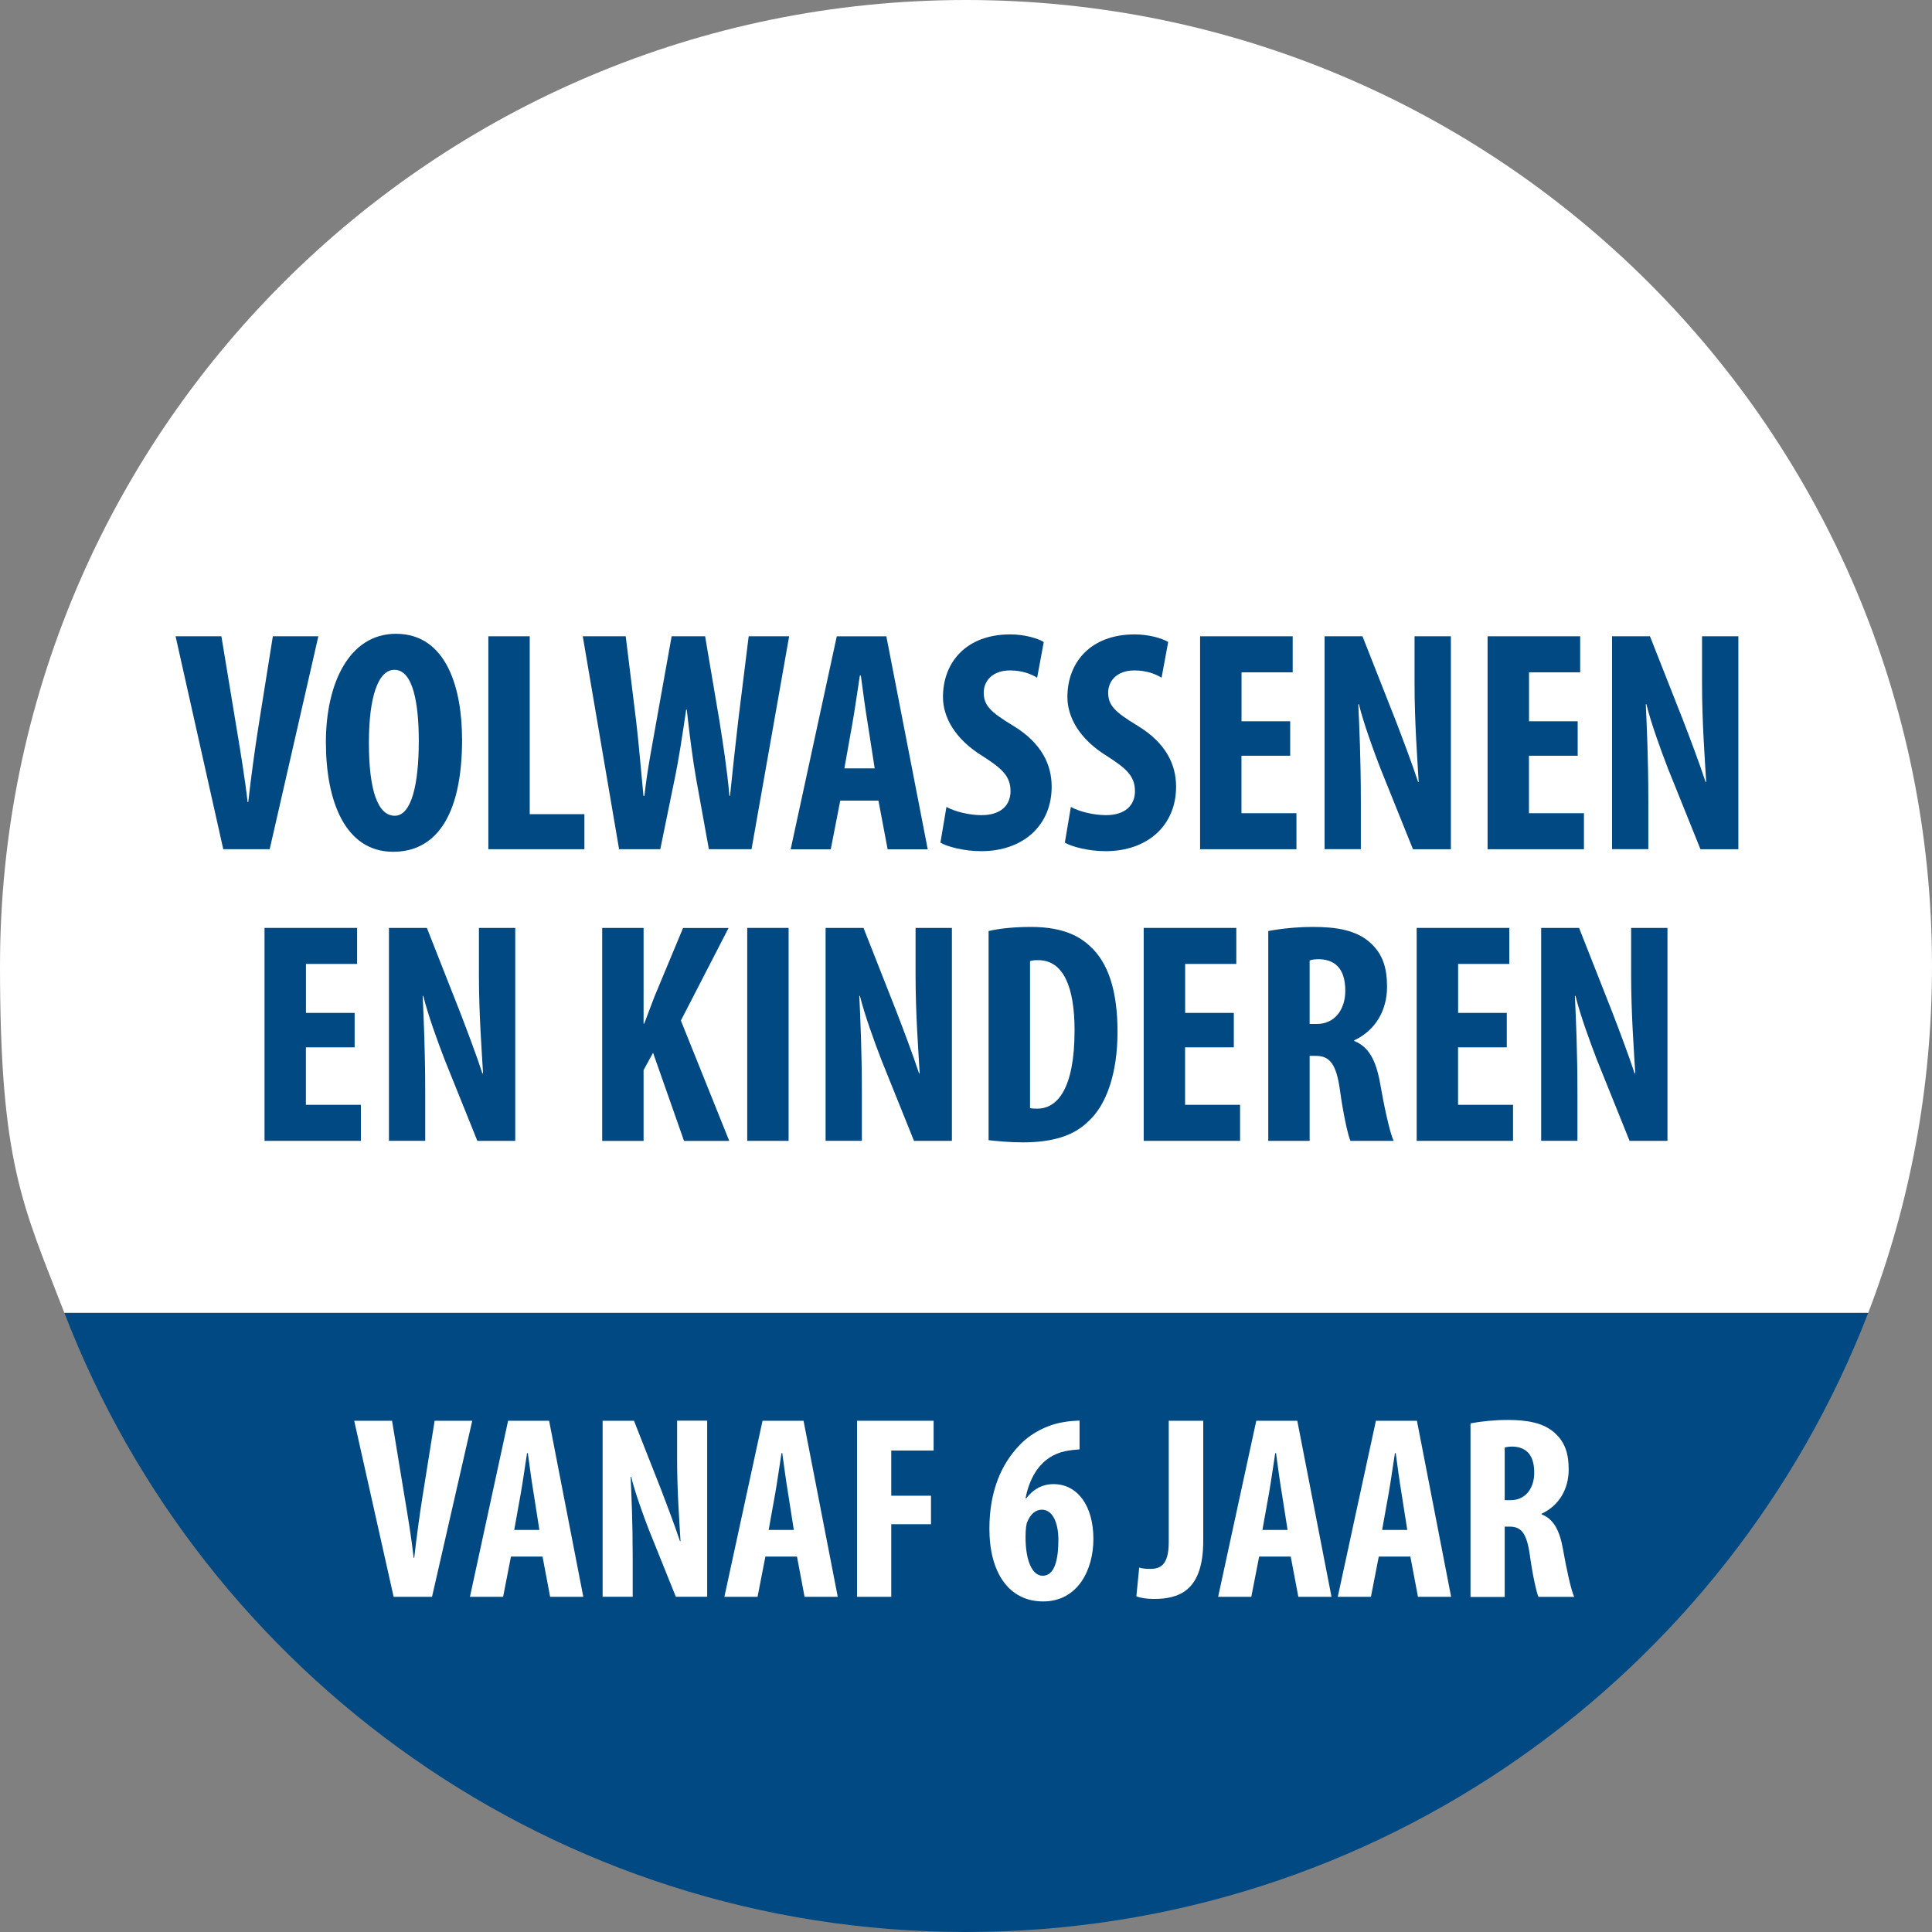 <svg xmlns="http://www.w3.org/2000/svg" id="Livello_2" data-name="Livello 2" viewBox="0 0 318 318"><rect x="0" y="0" width="318" height="318" fill="#808080" stroke="none"/><defs><style>      .cls-1 {        fill: #fff;      }      .cls-2 {        fill: #004982;      }    </style></defs><g id="Livello_2-2" data-name="Livello 2"><g id="Livello_2-2" data-name="Livello 2-2"><g><g id="Livello_2-2-2" data-name="Livello 2-2"><g id="Livello_1-2" data-name="Livello 1-2"><g><path class="cls-1" d="M307.5,216.1c6.8-17.7,10.5-36.9,10.5-57.1C318,71.2,246.8,0,159,0S0,71.2,0,159c0,32.51,3.7,39.3,10.6,57.1h296.9Z"></path><path class="cls-2" d="M10.6,216.1c22.9,59.6,80.7,101.9,148.4,101.9s125.5-42.3,148.5-101.9H10.6Z"></path></g></g></g><g><path class="cls-2" d="M36.75,139.78l-7.85-35.05h7.54l2.5,15.13c.62,3.74,1.35,8.06,1.82,12.17h.1c.47-4.16,1.04-8.37,1.66-12.32l2.39-14.98h7.49l-8.01,35.05s-7.64,0-7.64,0Z"></path><path class="cls-2" d="M76.06,121.64c0,13.21-4.68,18.56-11.34,18.56-7.96,0-11.08-8.42-11.08-18.04s3.8-17.84,11.54-17.84c8.48,0,10.87,9.31,10.87,17.32h0ZM60.72,122.26c0,7.96,1.51,12.01,4.26,12.01s3.95-5.2,3.95-12.32c0-6.14-.94-11.7-4-11.7-2.7,0-4.21,4.47-4.21,12.01Z"></path><path class="cls-2" d="M80.38,104.73h6.81v29.28h9v5.77h-15.81v-35.05Z"></path><path class="cls-2" d="M101.9,139.78l-5.98-35.05h7.07l1.72,13.99c.47,4,.78,8.01,1.2,12.27h.16c.47-4.32,1.25-8.11,1.98-12.32l2.5-13.94h5.51l2.34,13.83c.62,3.95,1.25,7.85,1.66,12.43h.1c.47-4.58.88-8.32,1.35-12.38l1.72-13.88h6.66l-6.19,35.05h-7.02l-2.08-11.49c-.57-3.22-1.09-7.23-1.56-11.49h-.1c-.62,4.21-1.2,8.11-1.92,11.54l-2.34,11.44h-6.78Z"></path><path class="cls-2" d="M138.3,131.78l-1.56,8.01h-6.6l7.59-35.05h8.16l6.81,35.05h-6.6l-1.51-8.01h-6.29ZM143.97,126.47l-1.14-7.33c-.36-2.13-.83-5.62-1.14-7.96h-.16c-.36,2.34-.88,5.98-1.25,8.01l-1.3,7.28h4.99Z"></path><path class="cls-2" d="M155.78,132.82c1.4.78,3.8,1.35,5.77,1.35,3.22,0,4.78-1.66,4.78-3.95,0-2.55-1.56-3.8-4.52-5.72-4.78-2.91-6.6-6.6-6.6-9.78,0-5.62,3.74-10.3,11.08-10.3,2.29,0,4.47.62,5.51,1.25l-1.09,5.88c-.99-.62-2.5-1.2-4.47-1.2-2.91,0-4.32,1.77-4.32,3.64,0,2.08,1.04,3.17,4.84,5.46,4.63,2.81,6.34,6.34,6.34,10.04,0,6.4-4.73,10.61-11.6,10.61-2.81,0-5.56-.73-6.71-1.4l.99-5.88h0Z"></path><path class="cls-2" d="M176.26,132.82c1.4.78,3.8,1.35,5.77,1.35,3.22,0,4.78-1.66,4.78-3.95,0-2.55-1.56-3.8-4.52-5.72-4.78-2.91-6.6-6.6-6.6-9.78,0-5.62,3.74-10.3,11.08-10.3,2.29,0,4.47.62,5.51,1.25l-1.09,5.88c-.99-.62-2.5-1.2-4.47-1.2-2.91,0-4.32,1.77-4.32,3.64,0,2.08,1.04,3.17,4.84,5.46,4.63,2.81,6.34,6.34,6.34,10.04,0,6.4-4.73,10.61-11.6,10.61-2.81,0-5.56-.73-6.71-1.4l.99-5.88h0Z"></path><path class="cls-2" d="M212.35,124.39h-8.01v9.46h9.05v5.93h-15.86v-35.05h15.24v5.93h-8.42v8.06h8.01v5.67h-.01Z"></path><path class="cls-2" d="M218.02,139.78v-35.05h6.24l5.41,13.73c1.04,2.7,2.76,7.23,3.74,10.24h.1c-.21-3.69-.68-9.78-.68-16.22v-7.75h5.98v35.05h-6.24l-5.36-13.31c-1.14-2.96-2.76-7.38-3.54-10.56h-.1c.16,3.54.42,8.94.42,15.96v7.9h-5.98,0Z"></path><path class="cls-2" d="M259.67,124.39h-8.01v9.46h9.05v5.93h-15.86v-35.05h15.24v5.93h-8.42v8.06h8.01v5.67h-.01Z"></path><path class="cls-2" d="M265.34,139.78v-35.05h6.24l5.41,13.73c1.04,2.7,2.76,7.23,3.74,10.24h.1c-.21-3.69-.68-9.78-.68-16.22v-7.75h5.98v35.05h-6.24l-5.36-13.31c-1.14-2.96-2.76-7.38-3.54-10.56h-.1c.16,3.54.42,8.94.42,15.96v7.9h-5.98,0Z"></path><path class="cls-2" d="M58.36,172.39h-8.01v9.46h9.05v5.93h-15.86v-35.05h15.24v5.93h-8.42v8.06h8.01v5.67h-.01Z"></path><path class="cls-2" d="M64.02,187.78v-35.05h6.24l5.41,13.73c1.04,2.7,2.76,7.23,3.74,10.24h.1c-.21-3.69-.68-9.78-.68-16.22v-7.75h5.98v35.05h-6.24l-5.36-13.31c-1.14-2.96-2.76-7.38-3.54-10.56h-.1c.16,3.54.42,8.94.42,15.96v7.9h-5.98.01Z"></path><path class="cls-2" d="M99.12,152.73h6.81v15.76h.1c.57-1.46,1.14-3.02,1.72-4.52l4.68-11.23h7.49l-7.85,15.24,7.96,19.81h-7.44l-5.1-14.51-1.56,2.86v11.65h-6.81v-35.05h0Z"></path><path class="cls-2" d="M129.8,152.73v35.05h-6.81v-35.05h6.81Z"></path><path class="cls-2" d="M135.89,187.78v-35.05h6.24l5.41,13.73c1.04,2.7,2.76,7.23,3.74,10.24h.1c-.21-3.69-.68-9.78-.68-16.22v-7.75h5.98v35.05h-6.24l-5.36-13.31c-1.14-2.96-2.76-7.38-3.54-10.56h-.1c.16,3.54.42,8.94.42,15.96v7.9h-5.98,0Z"></path><path class="cls-2" d="M162.72,153.25c1.72-.42,4.21-.68,6.92-.68,4.42,0,7.49,1.04,9.72,3.12,3.02,2.7,4.58,7.33,4.58,14.14s-1.82,12.12-4.89,14.82c-2.34,2.29-5.82,3.38-10.71,3.38-2.13,0-4.26-.21-5.62-.36v-34.43h0ZM169.53,182.38c.31.1.83.1,1.2.1,3.28,0,6.14-3.22,6.14-12.9,0-7.18-1.87-11.54-5.98-11.54-.47,0-.94,0-1.35.16v24.18h0Z"></path><path class="cls-2" d="M203.07,172.39h-8.01v9.46h9.05v5.93h-15.86v-35.05h15.24v5.93h-8.42v8.06h8.01v5.67h-.01Z"></path><path class="cls-2" d="M208.74,153.25c2.13-.42,4.84-.68,7.44-.68,3.74,0,7.07.52,9.36,2.6,2.13,1.92,2.76,4.26,2.76,7.28,0,3.74-1.82,7.12-5.41,8.79v.1c2.39.94,3.59,3.17,4.26,6.92.68,3.9,1.61,8.22,2.24,9.52h-7.12c-.42-.99-1.2-4.52-1.72-8.37-.62-4.37-1.72-5.62-4-5.62h-.99v13.99h-6.81v-34.53h0ZM215.55,168.54h1.2c2.96,0,4.68-2.39,4.68-5.46s-1.2-5.1-4.26-5.2c-.57,0-1.25.05-1.61.21v10.45h0Z"></path><path class="cls-2" d="M248,172.39h-8.01v9.46h9.05v5.93h-15.86v-35.05h15.24v5.93h-8.42v8.06h8.01v5.67h-.01Z"></path><path class="cls-2" d="M253.67,187.78v-35.05h6.24l5.41,13.73c1.04,2.7,2.76,7.23,3.74,10.24h.1c-.21-3.69-.68-9.78-.68-16.22v-7.75h5.98v35.05h-6.24l-5.36-13.31c-1.14-2.96-2.76-7.38-3.54-10.56h-.1c.16,3.54.42,8.94.42,15.96v7.9h-5.98,0Z"></path></g><g><path class="cls-1" d="M64.79,262.83l-6.49-28.98h6.23l2.06,12.51c.52,3.1,1.12,6.66,1.5,10.06h.09c.39-3.44.86-6.92,1.38-10.19l1.98-12.38h6.19l-6.62,28.98h-6.32Z"></path><path class="cls-1" d="M84.1,256.21l-1.29,6.62h-5.46l6.28-28.98h6.75l5.63,28.98h-5.46l-1.25-6.62h-5.2ZM88.78,251.82l-.95-6.06c-.3-1.76-.69-4.64-.95-6.58h-.13c-.3,1.94-.73,4.95-1.03,6.62l-1.08,6.02h4.14Z"></path><path class="cls-1" d="M99.19,262.83v-28.98h5.16l4.47,11.35c.86,2.24,2.28,5.98,3.1,8.47h.09c-.17-3.05-.56-8.08-.56-13.42v-6.41h4.95v28.98h-5.16l-4.43-11.01c-.95-2.45-2.28-6.11-2.92-8.73h-.09c.13,2.92.34,7.4.34,13.2v6.54h-4.95Z"></path><path class="cls-1" d="M125.98,256.21l-1.29,6.62h-5.46l6.28-28.98h6.75l5.63,28.98h-5.46l-1.25-6.62h-5.2ZM130.66,251.82l-.95-6.06c-.3-1.76-.69-4.64-.95-6.58h-.13c-.3,1.94-.73,4.95-1.03,6.62l-1.08,6.02h4.14Z"></path><path class="cls-1" d="M141.07,233.85h12.6v4.9h-6.97v7.44h6.54v4.69h-6.54v11.95h-5.63v-28.98h0Z"></path><path class="cls-1" d="M192.37,233.85h5.68v19.74c0,8.34-4.04,9.59-8.17,9.59-1.16,0-2.19-.17-2.84-.43l.47-4.73c.56.17,1.12.21,1.85.21,1.63,0,3.01-.64,3.01-4.39v-20h0Z"></path><path class="cls-1" d="M207.25,256.21l-1.29,6.62h-5.46l6.28-28.98h6.75l5.63,28.98h-5.46l-1.25-6.62h-5.2ZM211.93,251.82l-.95-6.06c-.3-1.76-.69-4.64-.95-6.58h-.13c-.3,1.94-.73,4.95-1.03,6.62l-1.08,6.02h4.14Z"></path><path class="cls-1" d="M226.94,256.21l-1.29,6.62h-5.46l6.28-28.98h6.75l5.63,28.98h-5.46l-1.25-6.62h-5.2ZM231.63,251.82l-.95-6.06c-.3-1.76-.69-4.64-.95-6.58h-.13c-.3,1.94-.73,4.95-1.03,6.62l-1.08,6.02h4.14Z"></path><path class="cls-1" d="M242.03,234.28c1.76-.34,4-.56,6.15-.56,3.1,0,5.85.43,7.74,2.15,1.76,1.59,2.28,3.53,2.28,6.02,0,3.1-1.5,5.89-4.47,7.27v.09c1.98.77,2.97,2.62,3.53,5.72.56,3.22,1.33,6.79,1.85,7.87h-5.89c-.34-.82-.99-3.74-1.42-6.92-.52-3.61-1.42-4.64-3.31-4.64h-.82v11.57h-5.63v-28.57ZM247.67,246.92h.99c2.45,0,3.87-1.98,3.87-4.52s-.99-4.21-3.53-4.3c-.47,0-1.03.04-1.33.17v8.64h0Z"></path><path class="cls-1" d="M177.69,238.56c-.72.05-1.52.13-2.41.31-3.85.85-5.77,4.07-6.48,7.74h.13c1.03-1.39,2.55-2.33,4.47-2.33,3.93,0,6.57,3.53,6.57,9.03,0,5.1-2.59,10.28-8.27,10.28s-8.85-4.78-8.85-11.98c0-6.35,2.1-10.69,4.78-13.55,1.88-2.1,4.69-3.49,7.11-3.93,1.39-.27,2.32-.27,2.95-.31v4.74ZM174.21,253.27c-.04-2.46-.85-4.78-2.73-4.78-.94,0-1.83.63-2.37,1.97-.18.31-.31,1.21-.31,2.55,0,3.8,1.07,6.35,2.82,6.35,1.97,0,2.59-2.59,2.59-6.08Z"></path></g></g></g></g></svg>